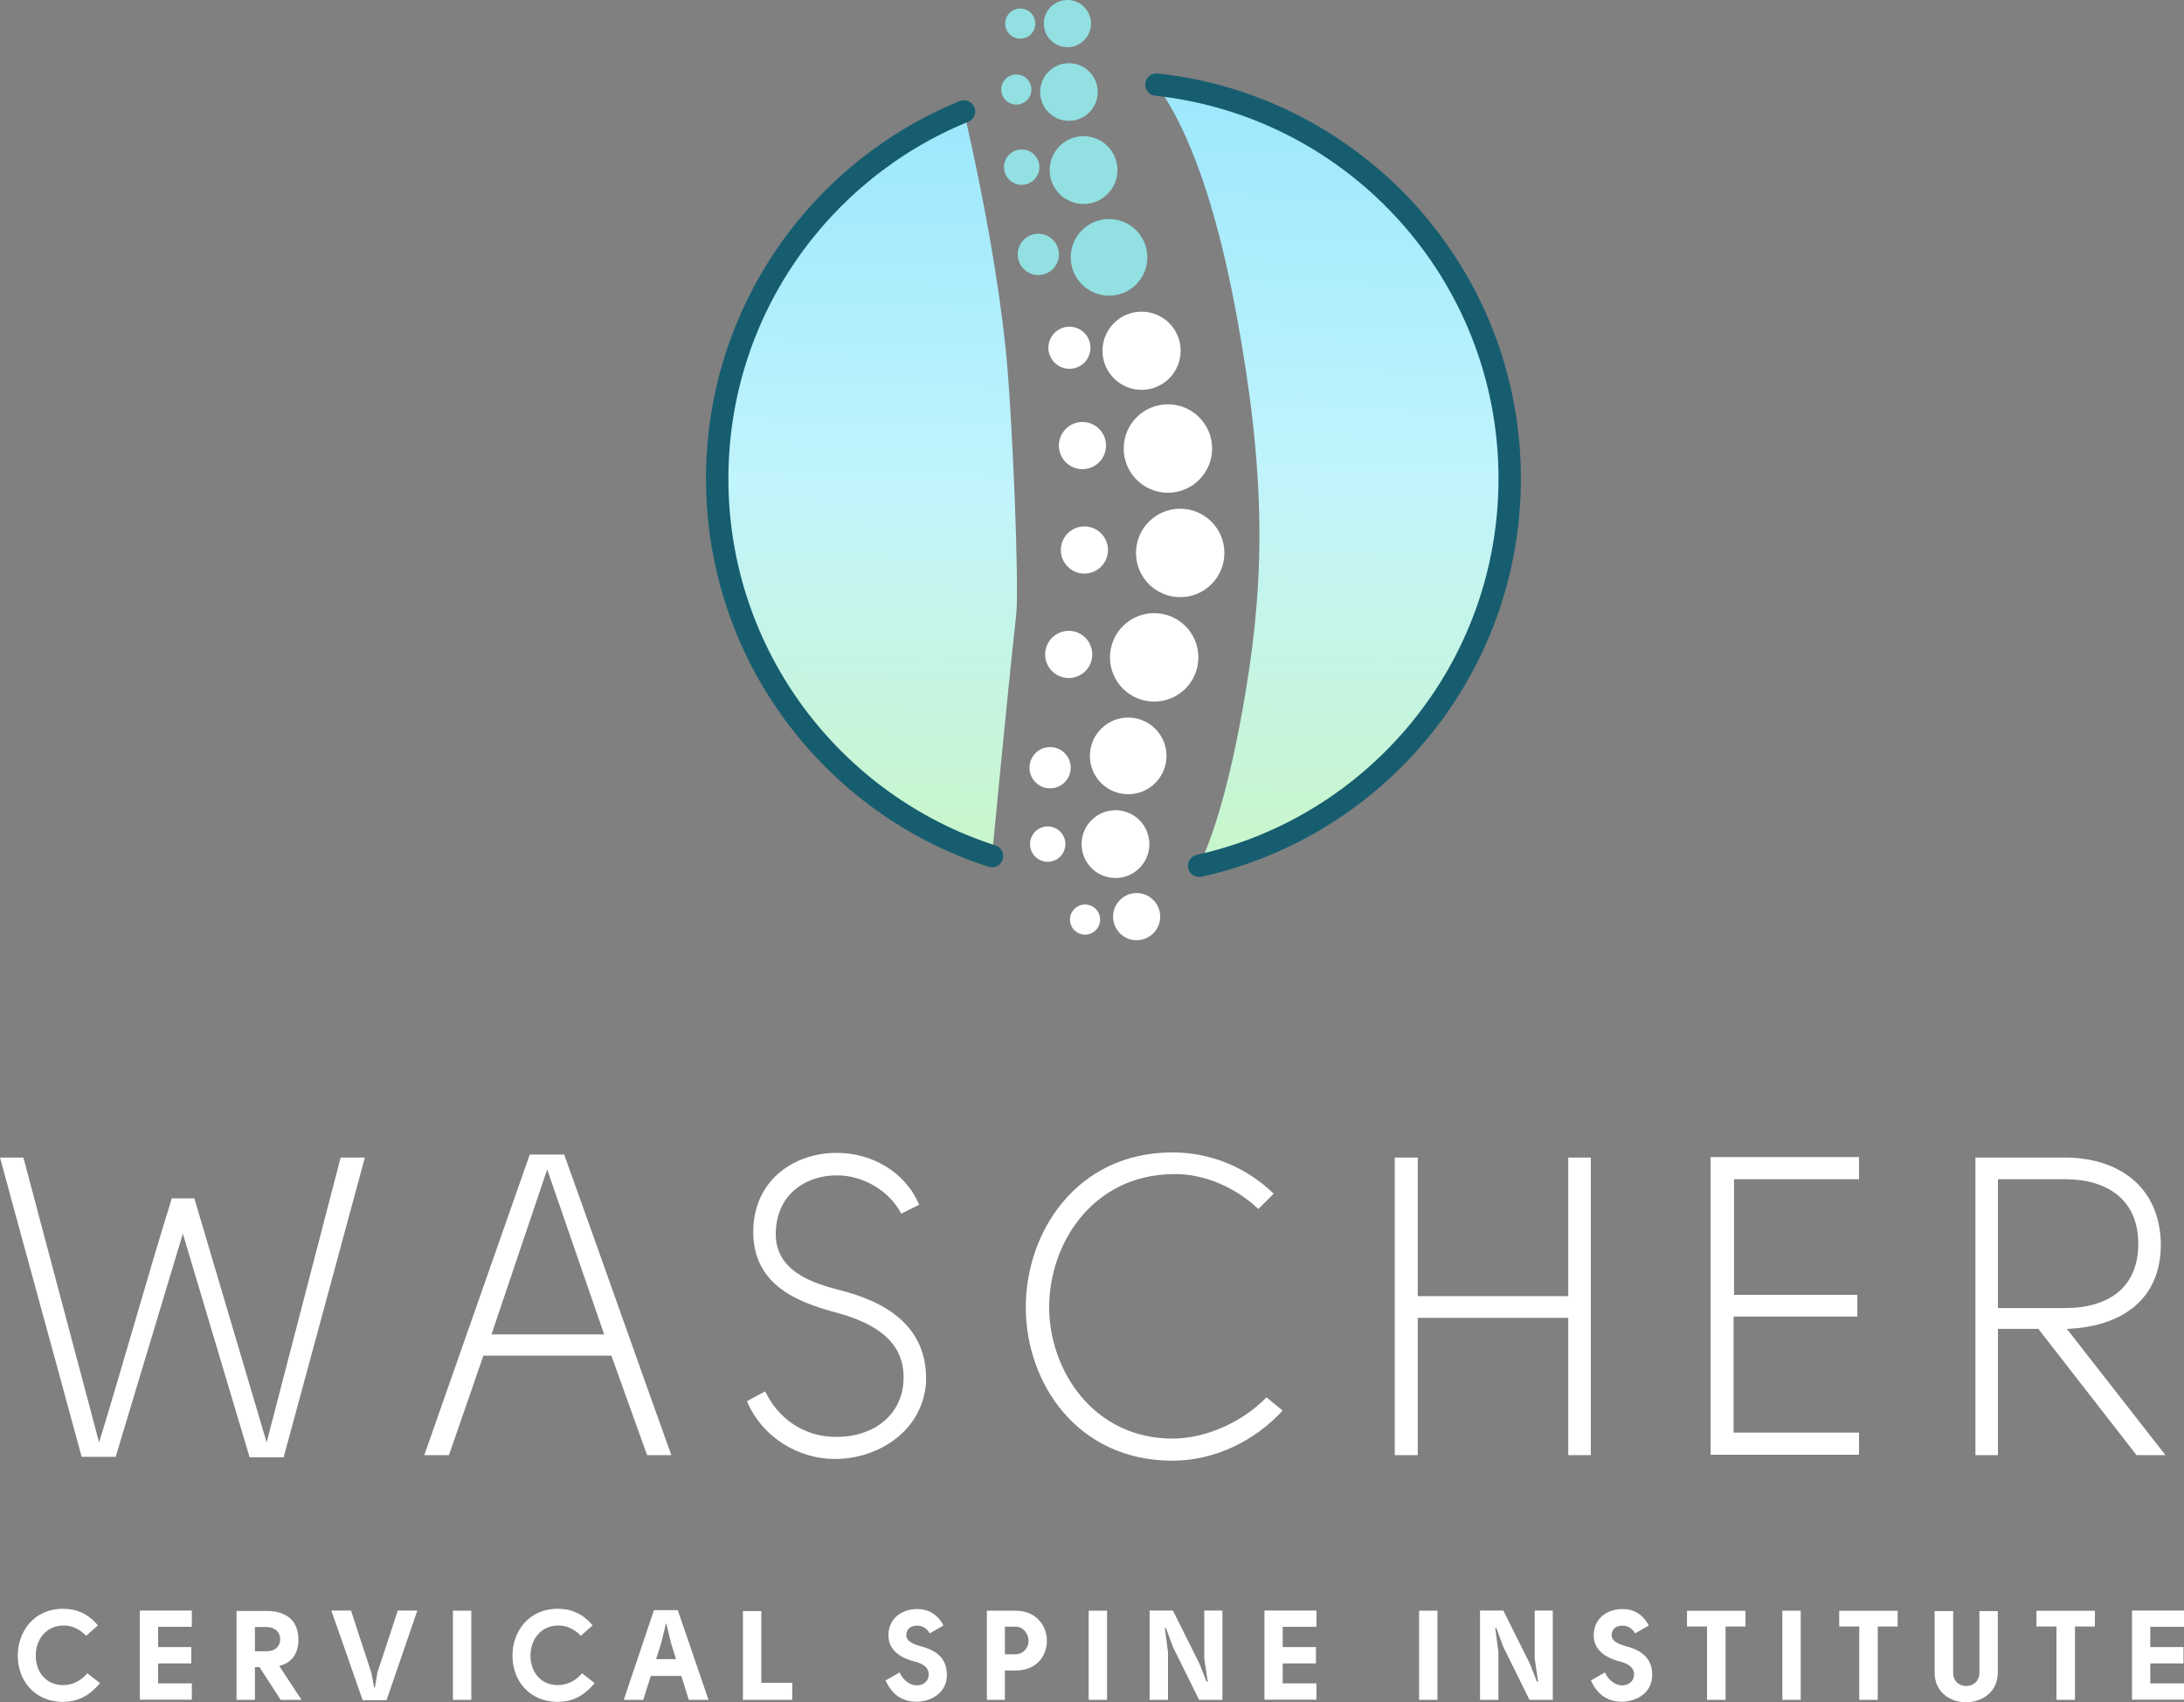 <?xml version="1.0" encoding="UTF-8"?>
<svg width="145px" height="113px" viewBox="0 0 145 113" version="1.1" xmlns="http://www.w3.org/2000/svg" xmlns:xlink="http://www.w3.org/1999/xlink">
    <rect x="0" y="0" width="145" height="113" fill="#808080" stroke="none"/>
    <title>wascher_white</title>
    <defs>
        <linearGradient x1="67.615%" y1="-4.842%" x2="66.38%" y2="104.195%" id="linearGradient-1">
            <stop stop-color="#98E6FD" offset="0%"></stop>
            <stop stop-color="#C1F4FC" offset="50.496%"></stop>
            <stop stop-color="#C9F6C6" offset="100%"></stop>
        </linearGradient>
        <linearGradient x1="72.22%" y1="-4.842%" x2="70.662%" y2="104.195%" id="linearGradient-2">
            <stop stop-color="#98E6FD" offset="0%"></stop>
            <stop stop-color="#C1F4FC" offset="50.496%"></stop>
            <stop stop-color="#C9F6C6" offset="100%"></stop>
        </linearGradient>
    </defs>
    <g id="Page-2" stroke="none" stroke-width="1" fill="none" fill-rule="evenodd">
        <g id="wascher_white">
            <g id="Group-4" transform="translate(-0, 76.502)" fill="#FFFFFF" fill-rule="nonzero">
                <path d="M18.831,20.237 C20.61,13.717 22.445,6.887 24.224,0.339 L22.615,0.339 L17.702,19.249 L12.903,3.048 L11.406,3.048 C9.882,7.931 8.075,14.395 6.578,19.249 L1.553,0.339 L0,0.339 C1.779,6.915 3.642,13.633 5.421,20.209 L7.679,20.209 L12.14,5.391 L16.573,20.237 L18.831,20.237 Z M29.806,20.096 L32.093,13.492 L40.591,13.492 L42.963,20.096 L44.572,20.096 C42.229,13.576 39.801,6.661 37.457,0.141 L35.171,0.141 L28.169,20.096 L29.806,20.096 Z M40.111,12.08 L32.63,12.08 L36.328,1.129 L40.111,12.08 Z M55.434,20.35 C58.201,20.35 61.194,18.6 61.476,15.354 C61.673,11.403 58.568,9.851 55.773,9.145 C54.022,8.693 51.34,7.903 51.51,5.165 C51.651,2.653 53.627,1.496 55.603,1.524 C57.213,1.524 58.991,2.456 59.838,4.064 L61.024,3.472 C60.064,1.214 57.806,0.028 55.547,0.028 C52.865,0.028 50.126,1.693 50.013,5.08 C49.9,8.75 52.893,9.907 55.349,10.584 C57.382,11.121 60.205,12.193 59.979,15.241 C59.838,17.443 58.003,18.911 55.462,18.882 C53.401,18.882 51.651,17.669 50.804,15.862 C50.465,16.032 49.985,16.314 49.59,16.512 C50.663,19.024 53.119,20.35 55.434,20.35 Z M77.843,20.463 C80.695,20.463 83.349,19.108 85.156,17.133 L84.083,16.258 C82.53,17.866 80.102,18.995 77.843,18.995 C72.592,18.995 69.656,14.451 69.656,10.274 C69.656,6.068 72.507,1.524 77.843,1.439 C79.961,1.383 82.05,2.343 83.546,3.754 L84.563,2.738 C82.812,1.044 80.469,0 77.843,0 C71.491,0 68.103,5.278 68.103,10.274 C68.103,15.27 71.491,20.463 77.843,20.463 Z M94.126,20.096 L94.126,10.98 L104.12,10.98 L104.12,20.096 L105.617,20.096 L105.617,0.339 L104.12,0.339 L104.12,9.54 L94.126,9.54 L94.126,0.339 L92.601,0.339 L92.601,20.096 L94.126,20.096 Z M123.424,20.068 L123.424,18.6 L115.095,18.6 L115.095,10.895 L123.311,10.895 L123.311,9.455 L115.123,9.455 L115.123,1.778 L123.424,1.778 L123.424,0.31 L113.57,0.31 L113.57,20.068 L123.424,20.068 Z M132.648,20.096 L132.648,11.713 L135.33,11.713 L141.852,20.096 L143.772,20.096 L137.222,11.713 C140.892,11.572 143.49,9.738 143.461,6.068 C143.405,2.286 140.666,0.339 137.081,0.339 L131.152,0.339 L131.152,20.096 L132.648,20.096 Z M137.109,10.33 L132.648,10.33 L132.648,1.778 L137.109,1.778 C139.904,1.778 141.965,3.133 141.965,6.068 C141.965,8.947 140.017,10.33 137.109,10.33 Z" id="WASCHER"></path>
                <path d="M4.193,36.472 C5.153,36.472 5.936,36.077 6.635,35.227 L5.801,34.578 C5.322,35.142 4.715,35.361 4.193,35.361 C3.023,35.361 2.374,34.452 2.374,33.408 C2.374,32.373 3.014,31.43 4.193,31.405 C4.69,31.388 5.246,31.59 5.717,32.087 L6.5,31.396 C5.844,30.605 5.052,30.294 4.193,30.294 C2.231,30.294 1.179,31.826 1.179,33.408 C1.179,34.991 2.231,36.472 4.193,36.472 Z M12.736,36.329 L12.736,35.243 L10.496,35.243 L10.496,33.922 L12.702,33.922 L12.702,32.836 L10.496,32.836 L10.496,31.489 L12.736,31.489 L12.736,30.412 L9.284,30.412 L9.284,36.329 L12.736,36.329 Z M16.925,36.338 L16.925,34.166 L17.228,34.166 L18.635,36.338 L20.016,36.338 L18.542,34.09 C19.317,33.897 19.822,33.316 19.813,32.322 C19.797,30.976 18.896,30.437 17.7,30.437 L15.704,30.437 L15.704,36.338 L16.925,36.338 Z M17.708,33.114 L16.925,33.114 L16.925,31.506 L17.708,31.506 C18.23,31.506 18.601,31.826 18.601,32.322 C18.601,32.802 18.247,33.114 17.708,33.114 Z M25.662,36.363 L27.708,30.412 L26.411,30.412 L25.055,34.528 L24.895,35.504 L24.836,35.504 L24.651,34.528 L23.304,30.412 L21.999,30.412 L24.079,36.363 L25.662,36.363 Z M31.291,36.338 L31.291,30.42 L30.07,30.42 L30.07,36.338 L31.291,36.338 Z M37.038,36.472 C37.998,36.472 38.781,36.077 39.48,35.227 L38.646,34.578 C38.166,35.142 37.56,35.361 37.038,35.361 C35.868,35.361 35.219,34.452 35.219,33.408 C35.219,32.373 35.859,31.43 37.038,31.405 C37.535,31.388 38.091,31.59 38.562,32.087 L39.345,31.396 C38.688,30.605 37.897,30.294 37.038,30.294 C35.076,30.294 34.024,31.826 34.024,33.408 C34.024,34.991 35.076,36.472 37.038,36.472 Z M42.709,36.338 L43.206,34.755 L45.236,34.755 L45.732,36.338 L47.038,36.338 L45,30.386 L43.417,30.386 L41.413,36.338 L42.709,36.338 Z M44.882,33.636 L43.56,33.636 L43.897,32.575 L44.217,31.262 L44.234,31.262 L44.562,32.609 L44.882,33.636 Z M52.599,36.338 L52.599,35.21 L50.545,35.21 L50.545,30.445 L49.324,30.445 L49.324,36.338 L52.599,36.338 Z M60.827,36.464 C61.778,36.464 62.814,35.925 62.864,34.764 C62.915,33.434 61.947,32.987 61.029,32.752 C60.683,32.651 60.153,32.457 60.17,32.019 C60.195,31.573 60.549,31.405 60.894,31.413 C61.172,31.413 61.5,31.523 61.728,31.927 L62.637,31.405 C62.241,30.639 61.61,30.311 60.902,30.311 C59.985,30.311 59.008,30.832 58.983,32.028 C58.966,33.232 60.128,33.644 60.734,33.796 C61.155,33.905 61.694,34.132 61.66,34.696 C61.643,35.084 61.315,35.387 60.852,35.378 C60.507,35.378 60.01,35.134 59.724,34.52 L58.797,35.05 C59.294,36.186 60.153,36.464 60.827,36.464 Z M66.717,36.338 L66.717,34.393 L67.424,34.393 C68.814,34.393 69.504,33.425 69.504,32.423 C69.504,31.43 68.814,30.42 67.416,30.42 L65.521,30.42 L65.521,36.338 L66.717,36.338 Z M67.416,33.316 L66.717,33.316 L66.717,31.481 L67.416,31.481 C67.988,31.481 68.291,32.011 68.291,32.423 C68.291,32.819 67.988,33.316 67.416,33.316 Z M73.5,36.338 L73.5,30.42 L72.279,30.42 L72.279,36.338 L73.5,36.338 Z M77.546,36.338 L77.546,33.164 L77.335,31.582 L77.411,31.573 L77.866,32.811 L79.609,36.338 L81.158,36.338 L81.158,30.412 L79.954,30.412 L79.954,33.594 L80.182,35.126 L80.106,35.134 L79.634,33.939 L77.874,30.412 L76.325,30.412 L76.325,36.338 L77.546,36.338 Z M87.402,36.329 L87.402,35.243 L85.162,35.243 L85.162,33.922 L87.369,33.922 L87.369,32.836 L85.162,32.836 L85.162,31.489 L87.402,31.489 L87.402,30.412 L83.95,30.412 L83.95,36.329 L87.402,36.329 Z M95.436,36.338 L95.436,30.42 L94.215,30.42 L94.215,36.338 L95.436,36.338 Z M99.482,36.338 L99.482,33.164 L99.271,31.582 L99.347,31.573 L99.802,32.811 L101.545,36.338 L103.094,36.338 L103.094,30.412 L101.89,30.412 L101.89,33.594 L102.118,35.126 L102.042,35.134 L101.57,33.939 L99.81,30.412 L98.261,30.412 L98.261,36.338 L99.482,36.338 Z M107.654,36.464 C108.606,36.464 109.641,35.925 109.692,34.764 C109.742,33.434 108.774,32.987 107.856,32.752 C107.511,32.651 106.981,32.457 106.997,32.019 C107.023,31.573 107.376,31.405 107.722,31.413 C107.999,31.413 108.328,31.523 108.555,31.927 L109.465,31.405 C109.069,30.639 108.437,30.311 107.73,30.311 C106.812,30.311 105.835,30.832 105.81,32.028 C105.793,33.232 106.955,33.644 107.562,33.796 C107.983,33.905 108.522,34.132 108.488,34.696 C108.471,35.084 108.143,35.387 107.679,35.378 C107.334,35.378 106.837,35.134 106.551,34.52 L105.625,35.05 C106.122,36.186 106.981,36.464 107.654,36.464 Z M114.563,36.338 L114.563,31.472 L115.885,31.472 L115.885,30.428 L112.004,30.428 L112.004,31.472 L113.334,31.472 L113.334,36.338 L114.563,36.338 Z M119.553,36.338 L119.553,30.42 L118.332,30.42 L118.332,36.338 L119.553,36.338 Z M124.668,36.338 L124.668,31.472 L125.99,31.472 L125.99,30.428 L122.108,30.428 L122.108,31.472 L123.439,31.472 L123.439,36.338 L124.668,36.338 Z M130.525,36.498 C131.577,36.498 132.63,35.841 132.638,34.536 L132.638,30.445 L131.417,30.445 L131.417,34.536 C131.417,35.126 130.98,35.42 130.542,35.42 C130.112,35.42 129.674,35.134 129.674,34.536 L129.674,30.445 L128.445,30.445 L128.445,34.536 C128.445,35.841 129.481,36.498 130.525,36.498 Z M137.762,36.338 L137.762,31.472 L139.084,31.472 L139.084,30.428 L135.203,30.428 L135.203,31.472 L136.533,31.472 L136.533,36.338 L137.762,36.338 Z M145,36.329 L145,35.243 L142.76,35.243 L142.76,33.922 L144.966,33.922 L144.966,32.836 L142.76,32.836 L142.76,31.489 L145,31.489 L145,30.412 L141.548,30.412 L141.548,36.329 L145,36.329 Z" id="CERVICALSPINEINSTITUTE"></path>
            </g>
            <g id="Group-19" transform="translate(47.616, -0)">
                <g id="Group-5" transform="translate(0, 5.615)">
                    <path d="M16.384,1.783 C6.774,5.702 0,15.14 0,26.161 C0,37.881 7.66,47.811 18.245,51.217 C18.977,43.596 19.515,38.219 19.86,35.088 C20.053,33.334 19.593,21.688 19.145,17.47 C18.668,12.981 17.748,7.752 16.384,1.783 Z" id="Path" fill="url(#linearGradient-1)"></path>
                    <path d="M31.998,51.859 C43.792,49.258 52.616,38.74 52.616,26.161 C52.616,12.593 42.349,1.423 29.163,0 C31.379,3.08 33.138,8.105 34.439,15.075 C36.392,25.53 36.392,32.462 35.099,40.223 C34.237,45.397 33.203,49.276 31.998,51.859 Z" id="Path" fill="url(#linearGradient-2)"></path>
                </g>
                <path d="M16.384,7.398 C6.774,11.316 0,20.755 0,31.776 C0,43.496 7.66,53.426 18.245,56.831 M31.998,57.473 C43.792,54.872 52.616,44.355 52.616,31.776 C52.616,18.208 42.349,7.038 29.163,5.615" id="Shape" stroke="#175D70" stroke-width="1.487" stroke-linecap="round" stroke-linejoin="round"></path>
                <g id="Group-18" transform="translate(18.862, 0)">
                    <g id="Group-17" transform="translate(1.871, 47.635)" fill="#FFFFFF">
                        <ellipse id="Oval-Copy-21" cx="1.369" cy="3.327" rx="1.369" ry="1.37"></ellipse>
                        <ellipse id="Oval-Copy-30" cx="6.554" cy="2.544" rx="2.543" ry="2.544"></ellipse>
                    </g>
                    <g id="Group-13" transform="translate(3.823, 26.839)" fill="#FFFFFF">
                        <ellipse id="Oval-Copy-22" cx="1.565" cy="2.74" rx="1.565" ry="1.566"></ellipse>
                        <ellipse id="Oval-Copy-31" cx="7.239" cy="2.935" rx="2.935" ry="2.935"></ellipse>
                    </g>
                    <g id="Group-13-Copy" transform="translate(2.911, 40.703)" fill="#FFFFFF">
                        <ellipse id="Oval-Copy-22" cx="1.565" cy="2.74" rx="1.565" ry="1.566"></ellipse>
                        <ellipse id="Oval-Copy-31" cx="7.239" cy="2.935" rx="2.935" ry="2.935"></ellipse>
                    </g>
                    <g id="Group-14" transform="translate(3.953, 33.771)" fill="#FFFFFF">
                        <ellipse id="Oval-Copy-23" cx="1.565" cy="2.74" rx="1.565" ry="1.566"></ellipse>
                        <ellipse id="Oval-Copy-32" cx="7.924" cy="2.935" rx="2.935" ry="2.935"></ellipse>
                    </g>
                    <g id="Group-15" transform="translate(1.907, 53.785)" fill="#FFFFFF">
                        <ellipse id="Oval-Copy-25" cx="1.174" cy="2.25" rx="1.174" ry="1.174"></ellipse>
                        <ellipse id="Oval-Copy-28" cx="5.674" cy="2.25" rx="2.25" ry="2.25"></ellipse>
                    </g>
                    <g id="Group-16" transform="translate(4.583, 59.283)" fill="#FFFFFF">
                        <ellipse id="Oval-Copy-26" cx="0.978" cy="1.761" rx="1" ry="1"></ellipse>
                        <ellipse id="Oval-Copy-33" cx="4.402" cy="1.566" rx="1.565" ry="1.566"></ellipse>
                    </g>
                    <g id="Group-10" transform="translate(0.282, 0)" fill="#92E0E1">
                        <ellipse id="Oval-Copy-17" cx="4.108" cy="1.566" rx="1.565" ry="1.566"></ellipse>
                        <ellipse id="Oval-Copy-18" cx="0.978" cy="1.566" rx="1" ry="1"></ellipse>
                    </g>
                    <g id="Group-11" transform="translate(0.18, 9.041)" fill="#92E0E1">
                        <ellipse id="Oval-Copy-19" cx="1.174" cy="2.055" rx="1.174" ry="1.174"></ellipse>
                        <ellipse id="Oval-Copy-27" cx="5.282" cy="2.25" rx="2.25" ry="2.25"></ellipse>
                    </g>
                    <g id="Group-11-Copy" transform="translate(0, 4.195)" fill="#92E0E1">
                        <ellipse id="Oval-Copy-19" cx="0.998" cy="1.747" rx="1" ry="1"></ellipse>
                        <ellipse id="Oval-Copy-27" cx="4.49" cy="1.913" rx="1.912" ry="1.913"></ellipse>
                    </g>
                    <g id="Group-12" transform="translate(1.089, 14.54)" fill="#92E0E1">
                        <ellipse id="Oval-Copy-20" cx="1.369" cy="2.348" rx="1.369" ry="1.37"></ellipse>
                        <ellipse id="Oval-Copy-29" cx="6.065" cy="2.544" rx="2.543" ry="2.544"></ellipse>
                    </g>
                    <g id="Group-12-Copy" transform="translate(3.127, 20.689)" fill="#FFFFFF">
                        <ellipse id="Oval-Copy-20" cx="1.397" cy="2.395" rx="1.397" ry="1.397"></ellipse>
                        <ellipse id="Oval-Copy-29" cx="6.186" cy="2.595" rx="2.594" ry="2.595"></ellipse>
                    </g>
                </g>
            </g>
        </g>
    </g>
</svg>